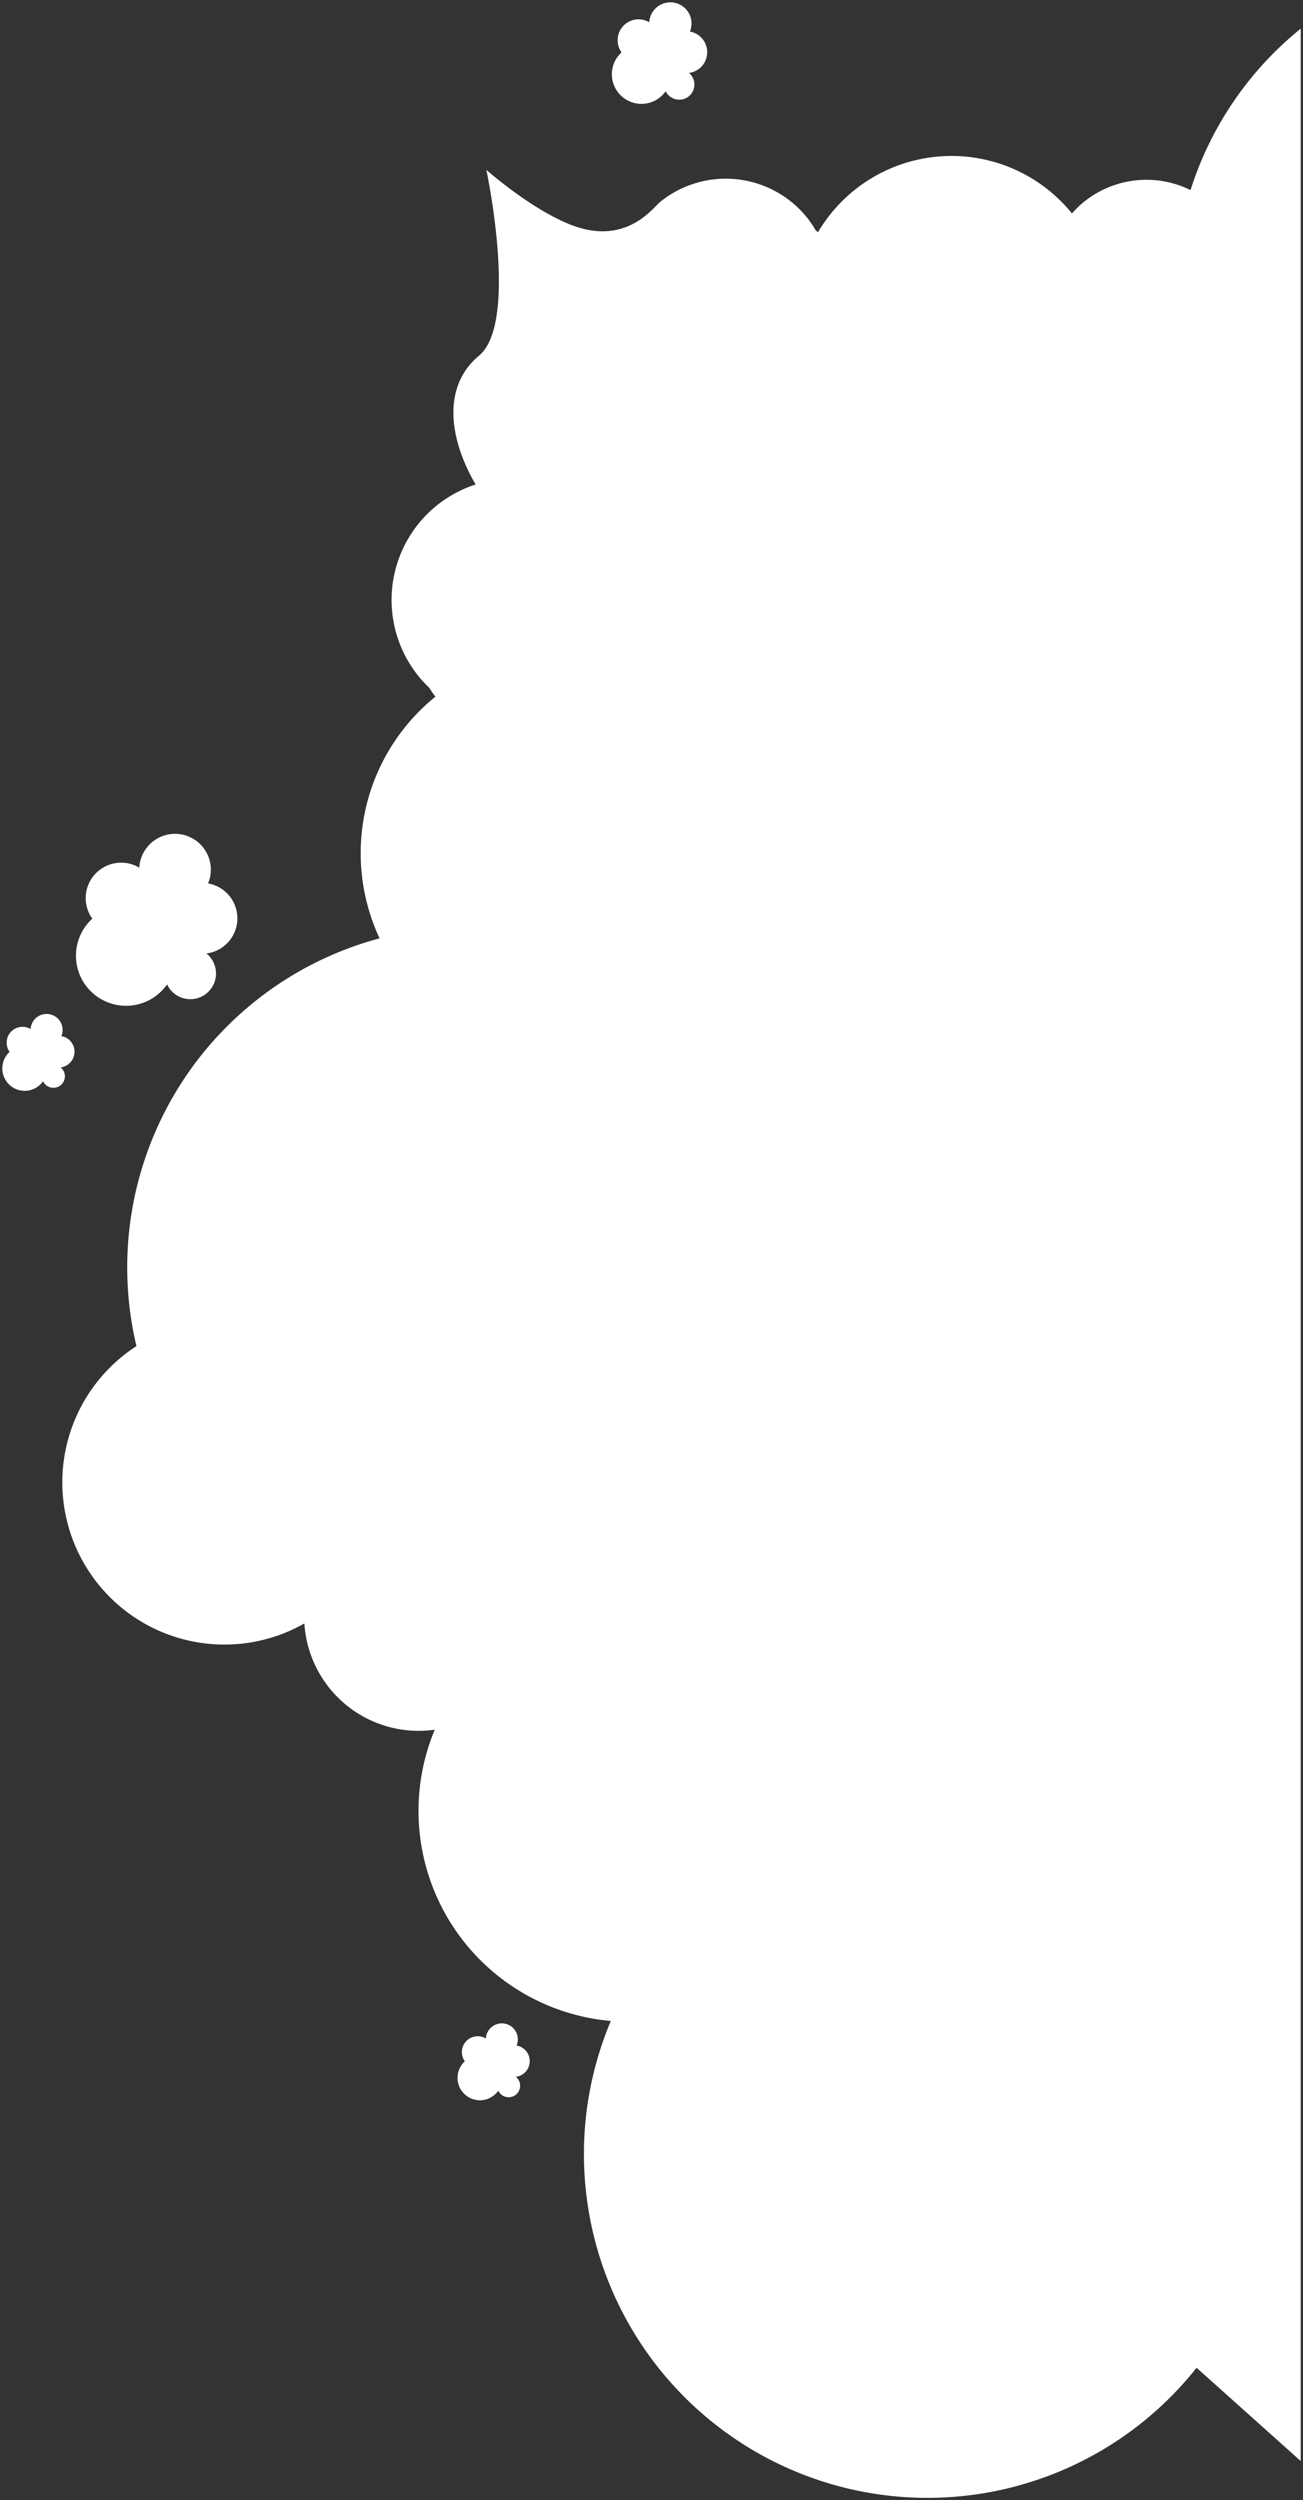 <svg xmlns="http://www.w3.org/2000/svg" width="284.118" height="544.744" viewBox="0 0 284.118 544.744">
  <rect x="0" y="0" width="284.118" height="544.744" fill="#333333" stroke="none"/>
  <path id="Union_1" data-name="Union 1" d="M173.488,520.362a74.542,74.542,0,0,1,5.863-29.075,45.951,45.951,0,0,1-38.393-63.467,24.956,24.956,0,0,1-28.428-23.144,35.345,35.345,0,0,1-36.618-60.432A74.207,74.207,0,0,1,128.928,255.4a43.841,43.841,0,0,1,12.133-52.624.315.315,0,0,1,.04-.029c-.479-.634-.929-1.279-1.341-1.941a25.819,25.819,0,0,1-2.294-2.467,26.428,26.428,0,0,1,12.411-41.827c-5.2-8.811-7.917-20.854.753-28.085s1.582-40.47,1.582-40.47,12.806,11.354,22.276,13.1c7.671,1.417,12.26-2.743,14.45-4.963.515-.52.9-.934,1.156-1.144a22.763,22.763,0,0,1,32,3.361,22,22,0,0,1,1.869,2.746c.184.166.373.328.553.5a33.807,33.807,0,0,1,55.382-4.1,22.062,22.062,0,0,1,2.582-2.5,21.737,21.737,0,0,1,23.276-2.59A73.849,73.849,0,0,1,329.778,57.2V587.167l-22.707-20.316a74.908,74.908,0,0,1-133.583-46.49ZM147.01,506.751a4.877,4.877,0,0,1,.507-6.676,3.454,3.454,0,0,1,4.58-4.972,3.49,3.49,0,1,1,6.708,1.536,3.451,3.451,0,0,1-.14,6.821l-.005.016a2.39,2.39,0,0,1,.353.355,2.5,2.5,0,1,1-4.2,2.647,4.886,4.886,0,0,1-7.8.273ZM47.75,286.811a4.877,4.877,0,0,1,.507-6.676,3.451,3.451,0,0,1,.635-4.687h0a3.461,3.461,0,0,1,3.943-.285,3.49,3.49,0,1,1,6.708,1.537,3.451,3.451,0,0,1-.139,6.821l-.005.015a2.467,2.467,0,0,1,.352.354,2.5,2.5,0,1,1-3.891,3.148,2.565,2.565,0,0,1-.313-.5,4.886,4.886,0,0,1-7.8.272Zm17.408-20.76a10.908,10.908,0,0,1,1.13-14.933,7.716,7.716,0,0,1,1.423-10.48l0,0A7.737,7.737,0,0,1,76.531,240a7.806,7.806,0,1,1,15,3.435,7.718,7.718,0,0,1-.312,15.253l-.012.034a5.6,5.6,0,1,1-8.615,6.715,10.928,10.928,0,0,1-17.437.611ZM181.014,71.182a6.442,6.442,0,0,1,.669-8.818,4.555,4.555,0,0,1,.841-6.19h0a4.567,4.567,0,0,1,5.206-.373,4.61,4.61,0,1,1,8.861,2.029,4.558,4.558,0,0,1-.185,9.008l-.008.02a3.231,3.231,0,0,1,.465.469,3.3,3.3,0,1,1-5.552,3.5,6.453,6.453,0,0,1-10.3.36Z" transform="translate(-46.16 -50.949)" fill="#fff" stroke="rgba(0,0,0,0)" stroke-miterlimit="10" stroke-width="1"/>
</svg>
